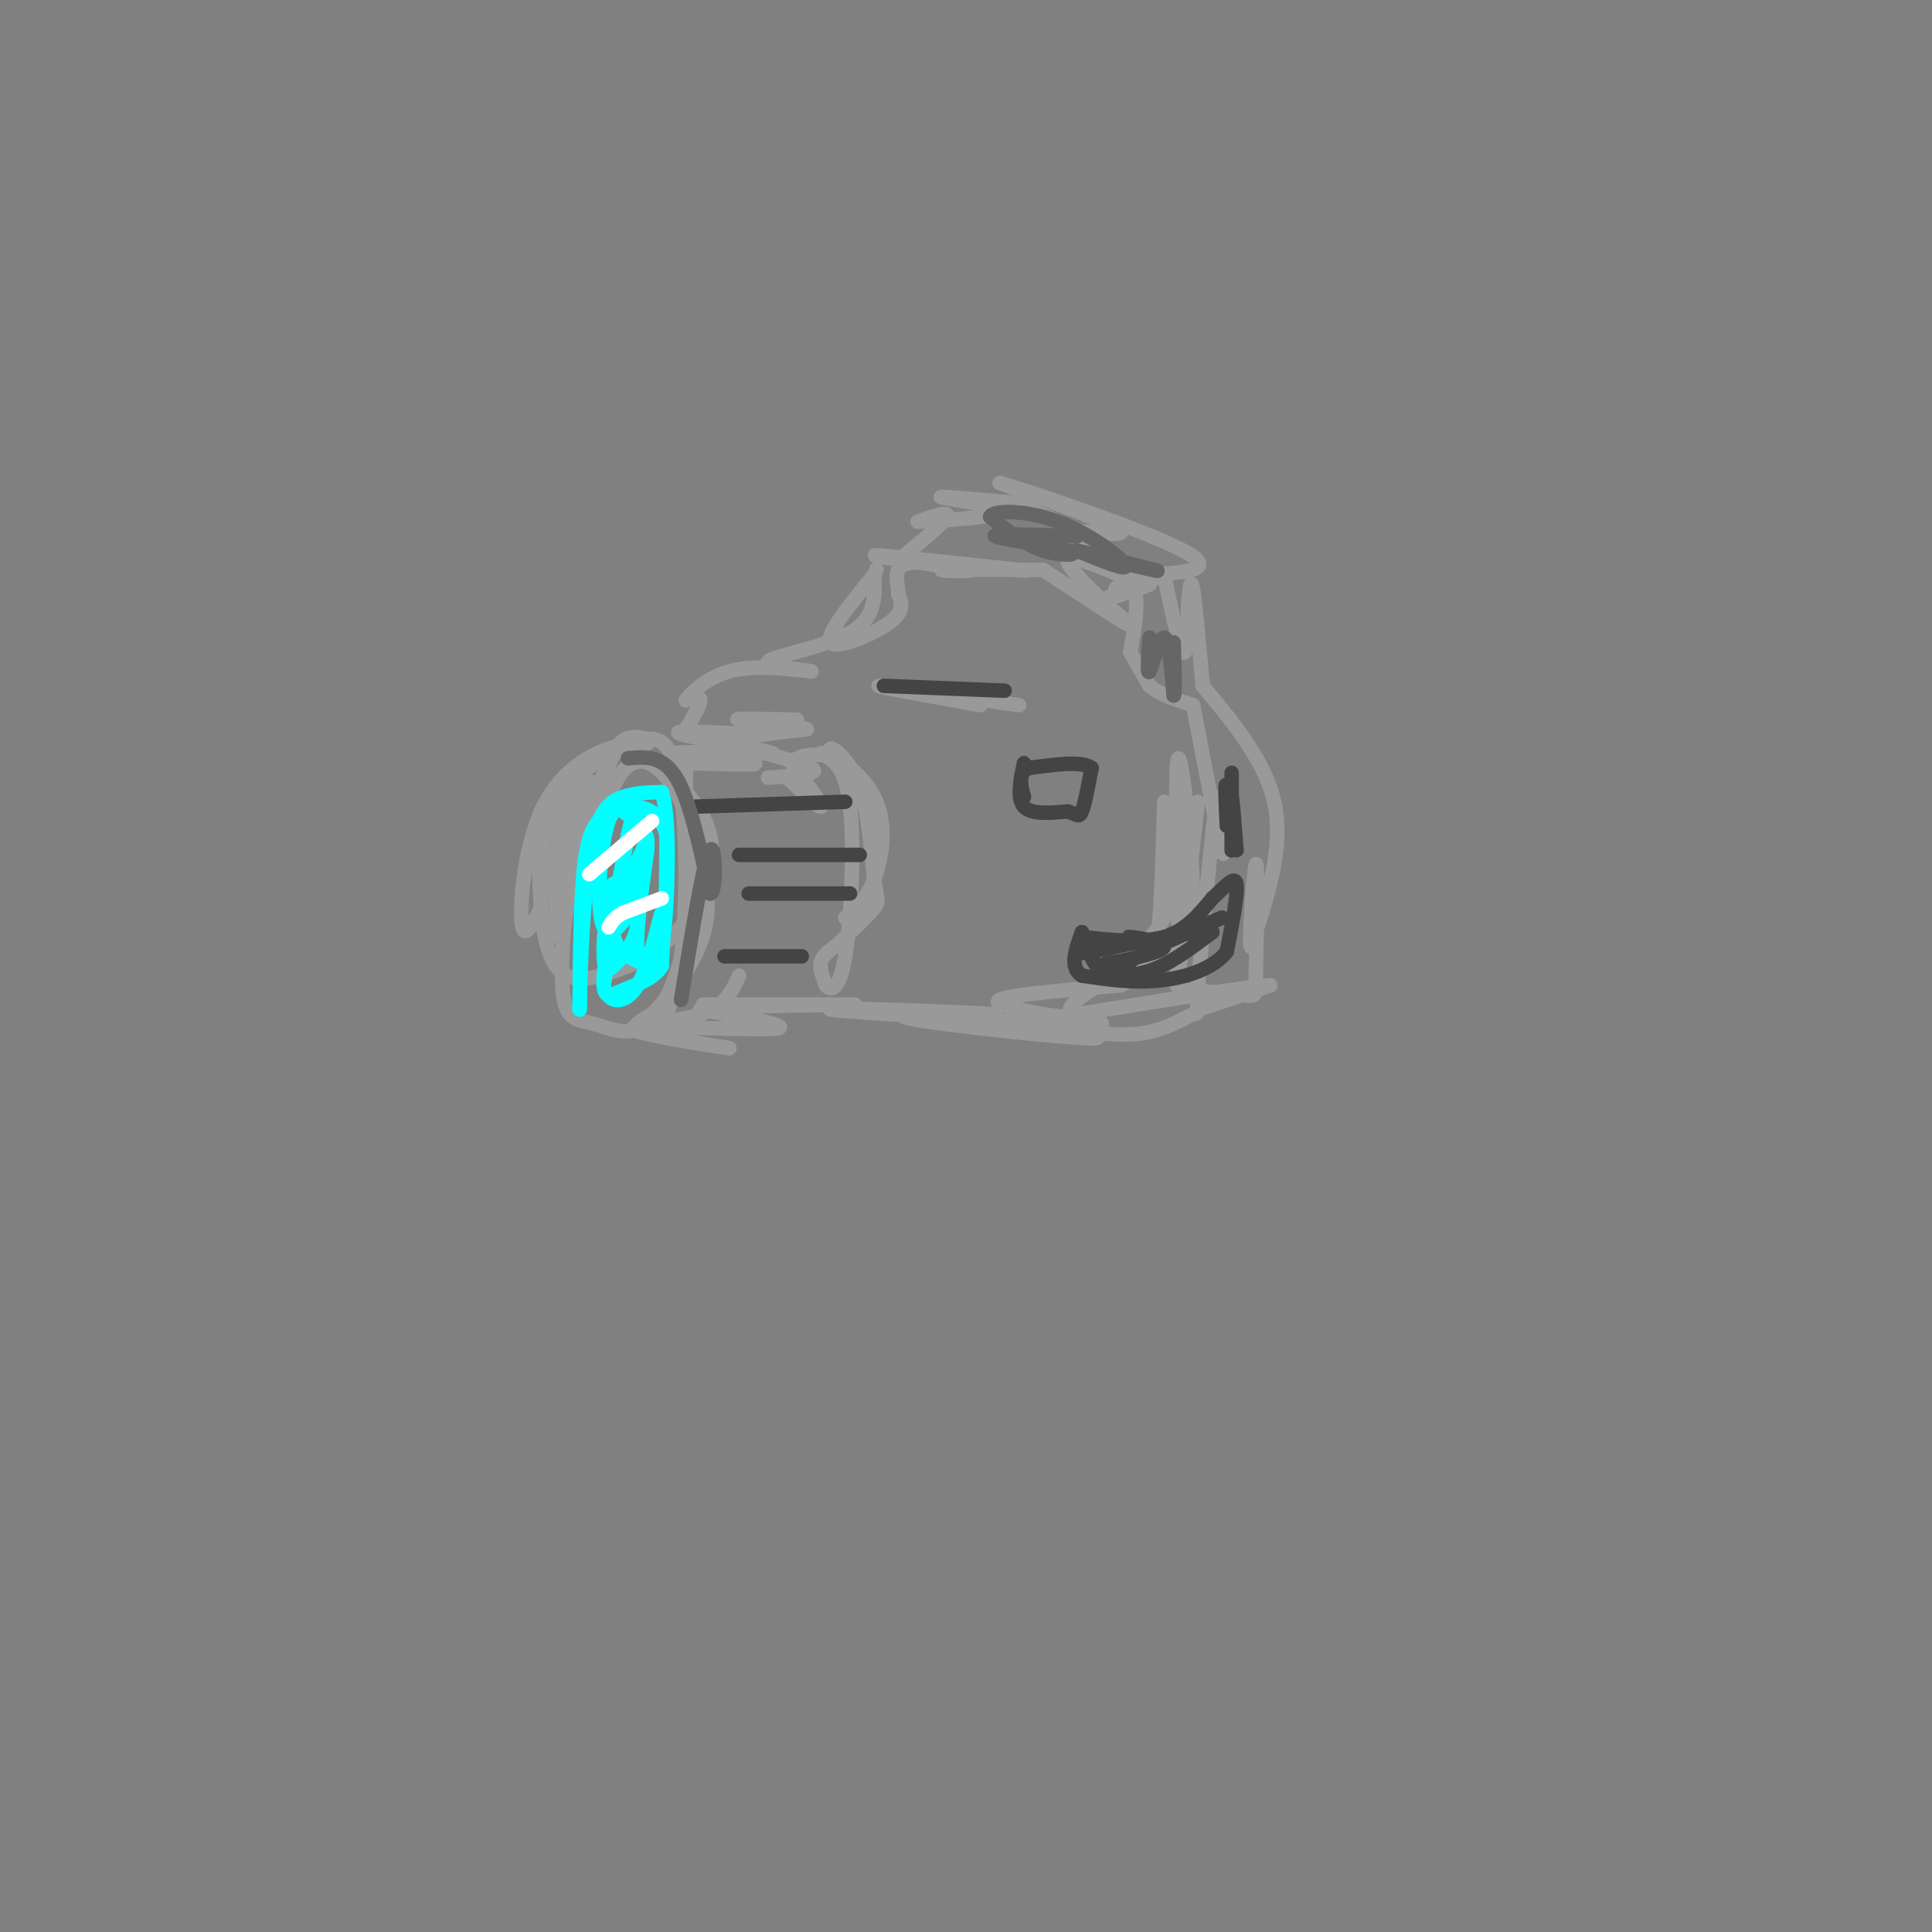 <svg viewBox='0 0 400 400' version='1.1' xmlns='http://www.w3.org/2000/svg' xmlns:xlink='http://www.w3.org/1999/xlink'><rect x="0" y="0" width="400" height="400" fill="#808080" stroke="none"/><g fill='none' stroke='rgb(153,153,153)' stroke-width='3' stroke-linecap='round' stroke-linejoin='round'><path d='M124,162c-2.714,-0.077 -5.429,-0.155 -7,5c-1.571,5.155 -2.000,15.542 -3,17c-1.000,1.458 -2.571,-6.012 -1,-12c1.571,-5.988 6.286,-10.494 11,-15'/><path d='M124,157c4.245,-2.950 9.359,-2.826 10,-3c0.641,-0.174 -3.189,-0.644 -8,1c-4.811,1.644 -10.603,5.404 -14,13c-3.397,7.596 -4.399,19.027 -4,23c0.399,3.973 2.200,0.486 4,-3'/><path d='M112,188c0.690,-5.607 0.417,-18.125 0,-16c-0.417,2.125 -0.976,18.893 2,26c2.976,7.107 9.488,4.554 16,2'/><path d='M130,200c5.667,-1.970 11.833,-7.895 15,-14c3.167,-6.105 3.333,-12.389 0,-18c-3.333,-5.611 -10.167,-10.549 -14,-12c-3.833,-1.451 -4.667,0.585 -6,4c-1.333,3.415 -3.167,8.207 -5,13'/><path d='M120,173c-1.587,7.450 -3.054,19.574 -4,21c-0.946,1.426 -1.370,-7.847 0,-16c1.370,-8.153 4.534,-15.187 5,-13c0.466,2.187 -1.767,13.593 -4,25'/><path d='M117,190c-0.838,7.761 -0.932,14.662 0,18c0.932,3.338 2.889,3.111 6,4c3.111,0.889 7.376,2.893 11,0c3.624,-2.893 6.607,-10.684 8,-18c1.393,-7.316 1.197,-14.158 1,-21'/><path d='M143,173c-1.017,-6.338 -4.060,-11.682 -7,-14c-2.940,-2.318 -5.778,-1.611 -8,2c-2.222,3.611 -3.829,10.126 -4,9c-0.171,-1.126 1.094,-9.893 3,-14c1.906,-4.107 4.453,-3.553 7,-3'/><path d='M134,153c2.592,-0.244 5.571,0.646 7,11c1.429,10.354 1.308,30.172 -1,40c-2.308,9.828 -6.802,9.665 -8,9c-1.198,-0.665 0.901,-1.833 3,-3'/><path d='M135,210c3.089,-3.356 9.311,-10.244 11,-18c1.689,-7.756 -1.156,-16.378 -4,-25'/><path d='M142,167c0.000,0.000 0.000,-9.000 0,-9'/><path d='M142,158c8.133,0.222 16.267,0.444 14,0c-2.267,-0.444 -14.933,-1.556 -16,-2c-1.067,-0.444 9.467,-0.222 20,0'/><path d='M160,156c-1.733,-0.889 -16.067,-3.111 -19,-4c-2.933,-0.889 5.533,-0.444 14,0'/><path d='M153,202c-1.378,3.133 -2.756,6.267 -8,8c-5.244,1.733 -14.356,2.067 -14,3c0.356,0.933 10.178,2.467 20,4'/><path d='M151,217c-3.048,-0.333 -20.667,-3.167 -19,-4c1.667,-0.833 22.619,0.333 28,0c5.381,-0.333 -4.810,-2.167 -15,-4'/><path d='M145,209c6.917,-0.845 31.708,-0.958 32,-1c0.292,-0.042 -23.917,-0.012 -30,0c-6.083,0.012 5.958,0.006 18,0'/><path d='M159,161c5.644,-0.356 11.289,-0.711 9,-2c-2.289,-1.289 -12.511,-3.511 -14,-5c-1.489,-1.489 5.756,-2.244 13,-3'/><path d='M167,151c-1.622,-0.911 -12.178,-1.689 -14,-2c-1.822,-0.311 5.089,-0.156 12,0'/><path d='M142,151c1.500,-2.500 3.000,-5.000 3,-6c0.000,-1.000 -1.500,-0.500 -3,0'/><path d='M142,145c0.778,-1.333 4.222,-4.667 9,-6c4.778,-1.333 10.889,-0.667 17,0'/><path d='M168,139c-0.357,-0.238 -9.750,-0.833 -9,-2c0.750,-1.167 11.643,-2.905 17,-6c5.357,-3.095 5.179,-7.548 5,-12'/><path d='M181,119c0.833,-2.000 0.417,-1.000 0,0'/><path d='M181,119c-5.089,6.222 -10.178,12.444 -9,14c1.178,1.556 8.622,-1.556 12,-4c3.378,-2.444 2.689,-4.222 2,-6'/><path d='M186,123c-0.044,-2.267 -1.156,-4.933 1,-6c2.156,-1.067 7.578,-0.533 13,0'/><path d='M200,117c6.452,0.440 16.083,1.542 11,1c-5.083,-0.542 -24.881,-2.726 -29,-3c-4.119,-0.274 7.440,1.363 19,3'/><path d='M201,118c0.689,0.467 -7.089,0.133 -6,0c1.089,-0.133 11.044,-0.067 21,0'/><path d='M216,118c7.333,4.833 14.667,9.667 17,11c2.333,1.333 -0.333,-0.833 -3,-3'/><path d='M230,126c-3.044,-2.867 -9.156,-8.533 -9,-10c0.156,-1.467 6.578,1.267 13,4'/><path d='M234,120c2.167,3.167 1.083,9.083 0,15'/><path d='M234,135c0.000,0.000 4.000,7.000 4,7'/><path d='M238,142c2.167,1.833 5.583,2.917 9,4'/><path d='M247,146c2.583,13.417 5.167,26.833 6,30c0.833,3.167 -0.083,-3.917 -1,-11'/><path d='M252,165c-0.833,4.667 -2.417,21.833 -4,39'/><path d='M248,204c-0.429,7.131 0.500,5.458 -1,6c-1.500,0.542 -5.429,3.298 -11,4c-5.571,0.702 -12.786,-0.649 -20,-2'/><path d='M216,212c1.571,0.595 15.500,3.083 10,3c-5.500,-0.083 -30.429,-2.738 -37,-4c-6.571,-1.262 5.214,-1.131 17,-1'/><path d='M206,210c-8.107,-0.583 -36.875,-1.542 -34,-1c2.875,0.542 37.393,2.583 50,3c12.607,0.417 3.304,-0.792 -6,-2'/><path d='M216,210c-4.044,-0.844 -11.156,-1.956 -9,-3c2.156,-1.044 13.578,-2.022 25,-3'/><path d='M232,204c1.804,-0.905 3.607,-1.810 5,-3c1.393,-1.190 2.375,-2.667 3,-10c0.625,-7.333 0.893,-20.524 1,-24c0.107,-3.476 0.054,2.762 0,9'/><path d='M241,176c0.574,4.024 2.010,9.584 0,14c-2.010,4.416 -7.464,7.689 -7,9c0.464,1.311 6.847,0.660 10,-2c3.153,-2.660 3.077,-7.330 3,-12'/><path d='M247,185c-0.200,-9.689 -2.200,-27.911 -3,-28c-0.800,-0.089 -0.400,17.956 0,36'/><path d='M244,193c-0.178,9.200 -0.622,14.200 0,9c0.622,-5.200 2.311,-20.600 4,-36'/><path d='M186,116c4.667,-3.833 9.333,-7.667 10,-9c0.667,-1.333 -2.667,-0.167 -6,1'/><path d='M190,108c3.798,-0.107 16.292,-0.875 17,-2c0.708,-1.125 -10.369,-2.607 -12,-3c-1.631,-0.393 6.185,0.304 14,1'/><path d='M209,104c5.333,1.500 11.667,4.750 18,8'/><path d='M227,112c0.762,0.667 -6.333,-1.667 -5,-2c1.333,-0.333 11.095,1.333 10,0c-1.095,-1.333 -13.048,-5.667 -25,-10'/><path d='M207,100c4.956,1.333 29.844,9.667 38,14c8.156,4.333 -0.422,4.667 -9,5'/><path d='M236,119c-2.822,1.489 -5.378,2.711 -5,3c0.378,0.289 3.689,-0.356 7,-1'/><path d='M238,121c-1.444,0.733 -8.556,3.067 -9,3c-0.444,-0.067 5.778,-2.533 12,-5'/><path d='M241,119c1.583,7.500 3.167,15.000 4,16c0.833,1.000 0.917,-4.500 1,-10'/><path d='M246,125c0.289,-3.111 0.511,-5.889 1,-3c0.489,2.889 1.244,11.444 2,20'/><path d='M249,142c6.667,8.000 13.333,16.000 15,25c1.667,9.000 -1.667,19.000 -5,29'/><path d='M259,196c-0.556,-0.289 0.556,-15.511 1,-17c0.444,-1.489 0.222,10.756 0,23'/><path d='M260,202c0.060,4.536 0.208,4.375 -3,4c-3.208,-0.375 -9.774,-0.964 -11,-1c-1.226,-0.036 2.887,0.482 7,1'/><path d='M253,206c-0.689,1.044 -5.911,3.156 -5,3c0.911,-0.156 7.956,-2.578 15,-5'/><path d='M263,204c-4.167,0.167 -22.083,3.083 -40,6'/><path d='M223,210c-4.833,-0.667 3.083,-5.333 11,-10'/><path d='M203,146c-11.167,-2.000 -22.333,-4.000 -21,-4c1.333,0.000 15.167,2.000 29,4'/><path d='M163,161c3.417,3.250 6.833,6.500 7,6c0.167,-0.500 -2.917,-4.750 -6,-9'/><path d='M164,158c0.881,-1.929 6.083,-2.250 9,-1c2.917,1.250 3.548,4.071 3,4c-0.548,-0.071 -2.274,-3.036 -4,-6'/><path d='M172,155c0.581,-0.195 4.032,2.319 6,8c1.968,5.681 2.453,14.530 3,19c0.547,4.470 1.156,4.563 0,6c-1.156,1.437 -4.078,4.219 -7,7'/><path d='M174,195c-2.022,1.756 -3.578,2.644 -4,4c-0.422,1.356 0.289,3.178 1,5'/><path d='M171,204c0.929,1.131 2.750,1.458 4,-6c1.250,-7.458 1.929,-22.702 1,-31c-0.929,-8.298 -3.464,-9.649 -6,-11'/><path d='M170,156c1.488,-0.583 8.208,3.458 11,9c2.792,5.542 1.655,12.583 0,17c-1.655,4.417 -3.827,6.208 -6,8'/></g>
<g fill='none' stroke='rgb(68,68,68)' stroke-width='3' stroke-linecap='round' stroke-linejoin='round'><path d='M144,167c0.000,0.000 31.000,-1.000 31,-1'/><path d='M153,177c0.000,0.000 25.000,0.000 25,0'/><path d='M155,185c0.000,0.000 21.000,0.000 21,0'/><path d='M150,198c0.000,0.000 16.000,0.000 16,0'/><path d='M224,194c6.250,0.667 12.500,1.333 17,0c4.500,-1.333 7.250,-4.667 10,-8'/><path d='M251,186c2.756,-2.533 4.644,-4.867 5,-3c0.356,1.867 -0.822,7.933 -2,14'/><path d='M254,197c-2.711,3.556 -8.489,5.444 -14,6c-5.511,0.556 -10.756,-0.222 -16,-1'/><path d='M224,202c-2.667,-1.667 -1.333,-5.333 0,-9'/><path d='M224,193c0.376,0.330 1.317,5.656 4,8c2.683,2.344 7.107,1.708 7,1c-0.107,-0.708 -4.745,-1.488 -6,-2c-1.255,-0.512 0.872,-0.756 3,-1'/><path d='M232,199c2.976,-0.702 8.917,-1.958 9,-3c0.083,-1.042 -5.690,-1.869 -7,-2c-1.310,-0.131 1.845,0.435 5,1'/><path d='M239,195c3.167,-0.667 8.583,-2.833 14,-5'/><path d='M253,190c-2.214,1.048 -14.750,6.167 -19,9c-4.250,2.833 -0.214,3.381 4,2c4.214,-1.381 8.607,-4.690 13,-8'/><path d='M251,193c-2.000,-0.667 -13.500,1.667 -25,4'/><path d='M226,197c-4.167,0.667 -2.083,0.333 0,0'/><path d='M255,160c0.000,7.583 0.000,15.167 0,16c0.000,0.833 0.000,-5.083 0,-11'/><path d='M255,165c0.167,0.000 0.583,5.500 1,11'/><path d='M256,176c-0.289,-1.533 -1.511,-10.867 -2,-13c-0.489,-2.133 -0.244,2.933 0,8'/><path d='M183,142c0.000,0.000 25.000,1.000 25,1'/><path d='M212,158c-0.750,3.667 -1.500,7.333 0,9c1.500,1.667 5.250,1.333 9,1'/><path d='M221,168c1.978,0.556 2.422,1.444 3,0c0.578,-1.444 1.289,-5.222 2,-9'/><path d='M226,159c-1.833,-1.500 -7.417,-0.750 -13,0'/><path d='M213,159c-2.333,1.000 -1.667,3.500 -1,6'/></g>
<g fill='none' stroke='rgb(102,102,102)' stroke-width='3' stroke-linecap='round' stroke-linejoin='round'><path d='M223,111c-8.964,-0.298 -17.929,-0.595 -17,0c0.929,0.595 11.750,2.083 15,3c3.250,0.917 -1.071,1.262 -5,0c-3.929,-1.262 -7.464,-4.131 -11,-7'/><path d='M205,107c0.512,-1.429 7.292,-1.500 14,1c6.708,2.500 13.345,7.571 14,9c0.655,1.429 -4.673,-0.786 -10,-3'/><path d='M223,114c2.400,0.511 13.400,3.289 16,4c2.600,0.711 -3.200,-0.644 -9,-2'/><path d='M238,132c-0.289,4.000 -0.578,8.000 0,7c0.578,-1.000 2.022,-7.000 3,-7c0.978,0.000 1.489,6.000 2,12'/><path d='M243,144c0.333,0.167 0.167,-5.417 0,-11'/></g>
<g fill='none' stroke='rgb(0,255,255)' stroke-width='3' stroke-linecap='round' stroke-linejoin='round'><path d='M134,174c-3.381,6.863 -6.762,13.726 -7,18c-0.238,4.274 2.667,5.958 5,7c2.333,1.042 4.095,1.440 5,-3c0.905,-4.440 0.952,-13.720 1,-23'/><path d='M138,173c-1.128,-4.974 -4.447,-5.911 -7,-6c-2.553,-0.089 -4.341,0.668 -6,2c-1.659,1.332 -3.188,3.238 -4,10c-0.812,6.762 -0.906,18.381 -1,30'/><path d='M120,209c-0.024,-1.607 0.417,-20.625 2,-31c1.583,-10.375 4.310,-12.107 7,-13c2.690,-0.893 5.345,-0.946 8,-1'/><path d='M137,164c1.515,4.305 1.303,15.566 1,22c-0.303,6.434 -0.697,8.040 -2,10c-1.303,1.960 -3.515,4.274 -4,1c-0.485,-3.274 0.758,-12.137 2,-21'/><path d='M134,176c0.170,-3.935 -0.405,-3.273 -2,-5c-1.595,-1.727 -4.211,-5.844 -6,-1c-1.789,4.844 -2.751,18.650 -1,22c1.751,3.350 6.215,-3.757 7,-7c0.785,-3.243 -2.107,-2.621 -5,-2'/><path d='M127,183c-1.334,2.934 -2.170,11.270 -2,15c0.170,3.730 1.344,2.856 3,1c1.656,-1.856 3.792,-4.692 4,-8c0.208,-3.308 -1.512,-7.088 -3,-5c-1.488,2.088 -2.744,10.044 -4,18'/><path d='M125,204c0.667,3.810 4.333,4.333 7,0c2.667,-4.333 4.333,-13.524 5,-15c0.667,-1.476 0.333,4.762 0,11'/><path d='M137,200c-1.512,2.667 -5.292,3.833 -8,5c-2.708,1.167 -4.345,2.333 -4,-3c0.345,-5.333 2.673,-17.167 5,-29'/><path d='M130,173c1.167,-5.500 1.583,-4.750 2,-4'/></g>
<g fill='none' stroke='rgb(255,255,255)' stroke-width='3' stroke-linecap='round' stroke-linejoin='round'><path d='M135,170c0.000,0.000 -13.000,11.000 -13,11'/><path d='M137,186c0.000,0.000 -8.000,3.000 -8,3'/><path d='M129,189c-1.833,1.000 -2.417,2.000 -3,3'/></g>
<g fill='none' stroke='rgb(102,102,102)' stroke-width='3' stroke-linecap='round' stroke-linejoin='round'><path d='M130,157c3.583,-0.333 7.167,-0.667 10,4c2.833,4.667 4.917,14.333 7,24'/><path d='M147,185c1.356,0.356 1.244,-10.756 0,-9c-1.244,1.756 -3.622,16.378 -6,31'/></g>
</svg>